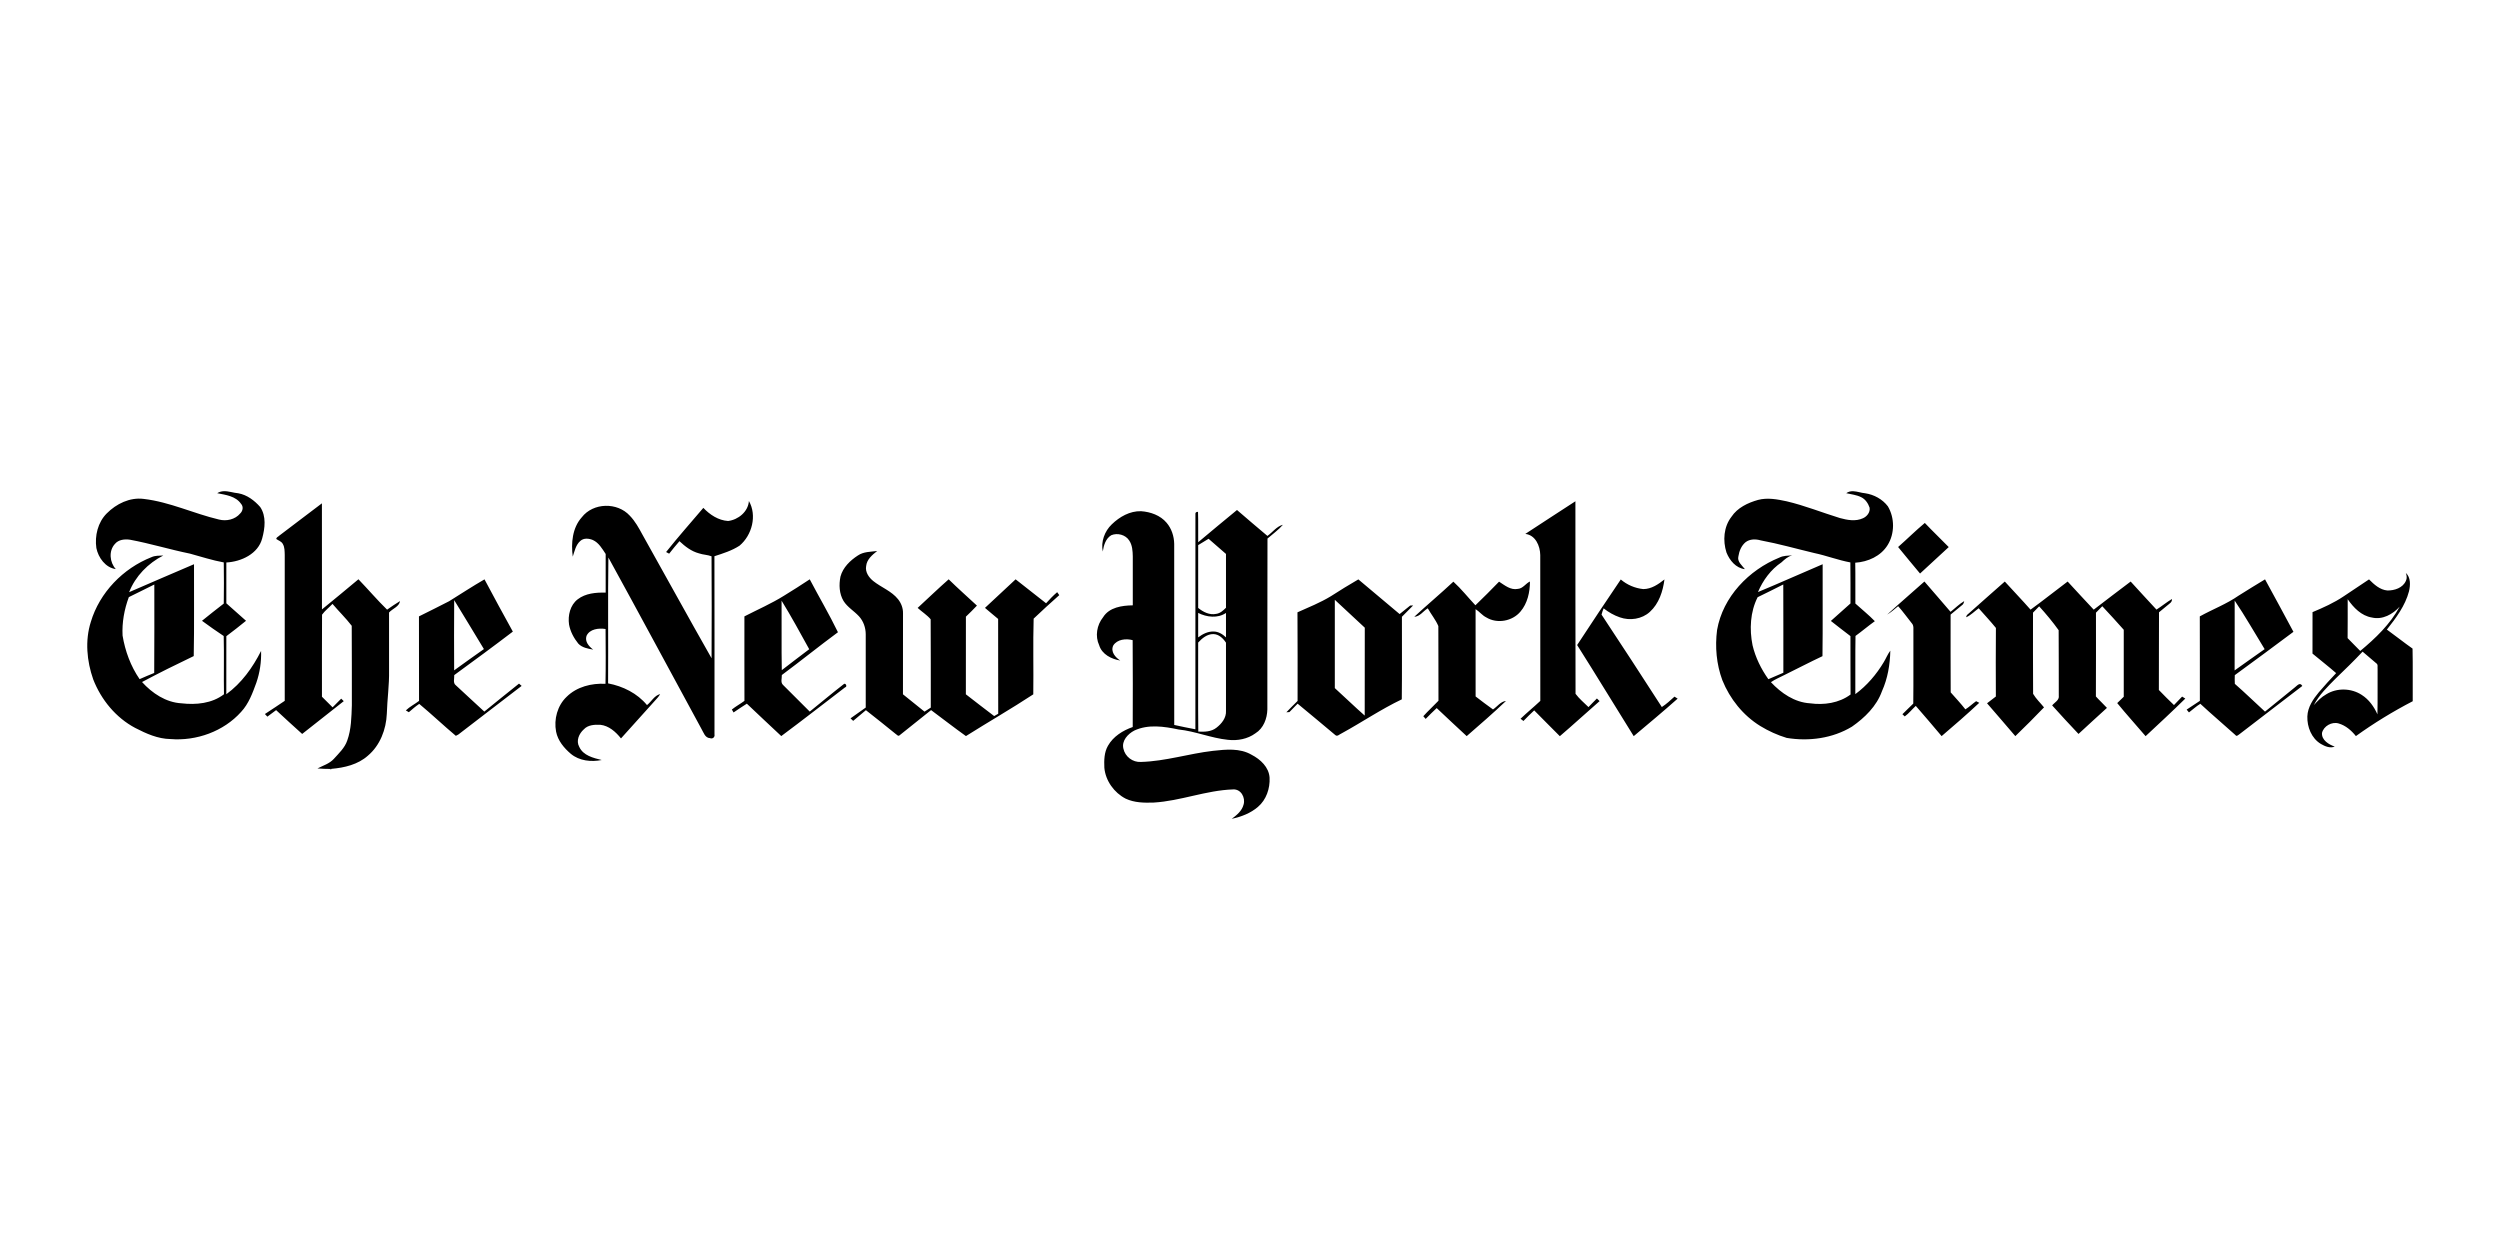 <?xml version="1.0" encoding="UTF-8"?><svg id="Layer_1" xmlns="http://www.w3.org/2000/svg" width="1000" height="500" viewBox="0 0 1000 500"><path d="M494.8,203.995c-5.23,4.234-10.341,8.598-15.523,12.893-.053-4.051.07-8.092-.07-12.143-.798-.039-1.153.323-1.039,1.085-.031,28.633.007,57.256-.015,85.886-2.828-.542-5.659-1.107-8.458-1.738-.043-24.146,0-48.286-.012-72.437-.058-3.053-1.054-6.127-3.06-8.456-2.503-2.966-6.419-4.34-10.197-4.603-4.475-.13-8.586,2.225-11.709,5.256-2.877,2.732-4.42,6.954-3.602,10.877.352-2.43,1.143-5.172,3.381-6.522,2.455-1.046,5.722-.203,7.185,2.1,1.259,1.859,1.384,4.183,1.435,6.358.012,6.525-.005,13.052,0,19.584-4.306.068-9.392.759-11.877,4.757-2.505,3.125-3.274,7.559-1.558,11.236,1.128,3.639,4.912,5.514,8.425,6.088-1.968-1.271-3.969-3.513-2.807-6.009,1.56-2.503,5.119-2.867,7.762-2.141.104,11.588.051,23.159.026,34.743-3.952,1.379-7.79,3.771-9.9,7.492-1.538,2.657-1.575,5.83-1.449,8.806.473,5.215,3.918,9.985,8.54,12.362,3.491,1.64,7.426,1.685,11.21,1.558,10.737-.637,20.939-4.899,31.697-5.256,3.204-.241,5.083,3.301,4.241,6.079-.639,2.51-2.741,4.207-4.726,5.676,3.776-.805,7.535-2.223,10.489-4.784,3.327-2.821,4.859-7.371,4.646-11.644-.251-4.227-3.667-7.373-7.205-9.194-4.67-2.737-10.301-2.124-15.436-1.567-9.647,1.109-19.048,4.176-28.79,4.437-3.306.227-6.392-2.119-7.053-5.355-.748-3.12,1.789-5.849,4.355-7.19,5.553-2.619,11.94-1.652,17.732-.432,6.718.699,13.013,3.443,19.738,4.13,3.817.436,7.868-.299,11.002-2.611,3.224-1.992,4.675-5.878,4.769-9.529.043-22.786-.041-45.569.048-68.359,2.074-1.808,4.372-3.429,6.185-5.522-2.537.627-4.13,3.007-6.204,4.463-4.104-3.407-8.118-6.906-12.177-10.373h0ZM111.632,214.319c5.748-4.282,11.386-8.724,17.134-12.989.029,14.142-.005,28.29.017,42.437,4.871-4.017,9.775-7.981,14.592-12.056,3.868,4.01,7.479,8.273,11.46,12.155,1.681-1.208,3.405-2.351,5.172-3.433-.318,2.245-2.999,3.011-4.388,4.574.017,7.733,0,15.46.005,23.191.111,5.777-.723,11.518-.897,17.3-.258,6.262-2.693,12.664-7.576,16.779-3.974,3.549-9.404,4.827-14.583,5.259-.087.123-.277.371-.371.499l.14-.456c-1.784,0-3.566-.063-5.348-.2,2.238-1.155,4.772-1.895,6.532-3.81,2.025-2.262,4.383-4.41,5.379-7.369,1.627-4.502,1.676-9.363,1.84-14.091-.043-10.6.051-21.201-.051-31.796-2.361-3.074-5.182-5.792-7.687-8.76-1.37,1.461-3.012,2.691-4.183,4.316-.092,10.937-.01,21.884-.039,32.819,1.418,1.408,2.831,2.84,4.261,4.239,1.15-1.155,2.293-2.312,3.441-3.467.253.251.759.755,1.018,1.003-5.565,4.35-11.07,8.772-16.632,13.112-3.52-3.123-6.961-6.339-10.424-9.527-1.162.866-2.327,1.746-3.494,2.609-.251-.26-.743-.786-.991-1.051,2.667-1.714,5.288-3.513,7.933-5.268-.005-19.446-.005-38.89,0-58.343-.056-1.483.015-3.086-.769-4.412-.516-1.01-1.683-1.333-2.561-1.948-.2-.639.723-.911,1.071-1.314h0ZM299.565,200.407c3.315,5.809,1.242,13.681-3.749,17.864-3.065,1.999-6.592,3.098-10.047,4.217.075,23.755.012,47.515.024,71.272.243,1.083-.755,1.936-1.775,1.502-2.021-.094-2.553-2.225-3.412-3.663-12.425-22.856-24.722-45.783-37.248-68.588-.243,16.775-.007,33.561-.121,50.343,5.919,1.116,11.687,3.969,15.557,8.68,1.796-1.389,2.961-3.843,5.266-4.398-.584,1.058-1.437,1.936-2.25,2.828-4.475,4.957-8.945,9.932-13.416,14.903-2.076-2.619-4.842-5.095-8.302-5.454-2.274-.087-4.907.029-6.566,1.828-1.91,1.698-3.188,4.572-1.828,7,1.599,3.491,5.616,4.437,8.996,5.268-4.227.839-8.962.352-12.372-2.486-2.715-2.317-5.179-5.256-5.886-8.854-.95-4.953.53-10.455,4.232-13.963,4.044-4.003,9.975-5.49,15.526-5.174.152-7.311.082-14.619.031-21.932-2.693-.429-6.375-.043-7.631,2.775-.728,2.286.984,4.212,2.681,5.466-2.103-.369-4.439-.767-5.958-2.399-1.792-2.209-3.183-4.817-3.699-7.631-.518-3.624.434-7.752,3.448-10.081,3.156-2.442,7.356-2.775,11.202-2.688v-15.453c-1.396-2.098-2.737-4.499-5.133-5.587-1.567-.651-3.617-.885-4.969.34-1.866,1.584-2.32,4.106-3.062,6.315-.716-5.391-.176-11.506,3.6-15.733,4.562-5.907,14.216-6.124,19.205-.661,2.158,2.218,3.639,4.955,5.107,7.655,9.235,16.444,18.286,32.997,27.613,49.383.056-13.589.084-27.193-.012-40.785-1.601-.625-3.385-.605-5.018-1.172-3.038-.803-5.567-2.761-7.812-4.88-1.403,1.647-2.819,3.289-4.123,5.006-.309-.166-.914-.494-1.22-.661,4.784-6.03,9.912-11.788,14.896-17.664,2.609,2.749,6.013,4.996,9.896,5.247,4.058-.475,8.046-3.72,8.328-7.986h0ZM962.328,229.17c.4,1.025.53,2.168.026,3.185-1.23,2.811-4.574,3.889-7.426,3.839-2.978-.268-5.307-2.411-7.318-4.437-3.366,2.262-6.759,4.502-10.12,6.758-3.882,2.616-8.174,4.545-12.478,6.341-.017,5.531.005,11.048-.015,16.577,3.149,2.626,6.38,5.124,9.461,7.817-2.365,2.5-4.697,5.044-6.927,7.665-2.291,2.761-4.458,5.951-4.588,9.649-.135,4.215,1.669,8.777,5.394,11.002,1.649.965,3.651,1.833,5.565,1.083-2.377-.854-5.309-2.575-5.102-5.481.658-2.746,3.923-4.581,6.633-3.79,2.807.8,5.131,2.802,6.925,5.061,7.221-5.196,14.826-9.85,22.73-13.946-.063-7.016.094-14.052-.068-21.057-3.489-2.45-6.814-5.117-10.269-7.605,3.655-4.625,7.32-9.514,8.847-15.301.562-2.45.752-5.526-1.271-7.361h0ZM741.252,196.484c-.95-.029-1.881.159-2.763.793,2.001.463,4.121.661,5.994,1.601,1.664.8,2.768,2.459,3.352,4.171.314,1.854-1.049,3.559-2.669,4.256-2.915,1.345-6.223.723-9.194-.084-7.12-2.18-14.055-5.001-21.32-6.703-3.732-.798-7.648-1.548-11.417-.557-4.092,1.153-8.241,3.11-10.657,6.758-3.113,4.022-3.506,9.556-1.987,14.284,1.256,3.156,3.788,6.257,7.376,6.662-1.167-1.505-3.18-3.019-2.604-5.16.326-2.124,1.208-4.28,2.908-5.662,1.702-1.283,4.034-1.268,6.006-.694,7.246,1.345,14.318,3.378,21.474,5.075,4.856,1.027,9.512,2.838,14.395,3.742.084,5.469.026,10.935.046,16.408-2.626,2.322-5.252,4.637-7.843,7,2.611,2.018,5.179,4.087,7.832,6.064.036,7.786-.017,15.574.043,23.364-4.598,3.443-10.643,4.287-16.218,3.518-6.165-.366-11.547-4.07-15.634-8.454,1.676-1.167,3.588-1.922,5.394-2.867,5.083-2.5,10.105-5.124,15.227-7.535.162-12.258.024-24.522.07-36.775-8.634,3.677-17.201,7.53-25.869,11.128,1.98-4.702,5.146-9.003,9.399-11.88,1.273-1.162,2.566-2.38,4.311-2.78-1.746.121-3.557.063-5.146.875-12.213,4.941-22.624,15.716-24.924,28.956-.873,6.72-.251,13.703,2.1,20.071,3.009,7.479,8.309,14.117,15.203,18.356,3.296,2.011,6.843,3.624,10.542,4.743,8.859,1.471,18.359.203,26.106-4.502,5.114-3.566,9.864-8.188,12.005-14.185,2.298-5.095,3.219-10.655,3.342-16.21-1.068,1.399-1.695,3.062-2.602,4.552-2.949,4.943-6.751,9.413-11.398,12.835.058-7.762-.065-15.523.072-23.282,2.628-1.898,5.088-4.01,7.733-5.898-2.438-2.522-5.201-4.707-7.788-7.062-.051-5.442.063-10.891-.051-16.328,5.088-.33,10.238-2.611,12.977-7.084,2.848-4.588,2.831-10.841.08-15.465-2.163-2.86-5.563-4.702-9.083-5.23-1.577-.123-3.224-.767-4.817-.815h0ZM89.447,196.484c-.878.043-1.736.265-2.561.793,3.393.68,7.371,1.136,9.512,4.229,1.073,1.141.74,2.893-.335,3.894-2.03,2.421-5.514,3.18-8.495,2.406-10.108-2.387-19.668-7.026-30.055-8.237-5.565-.731-11.002,1.946-14.838,5.818-3.544,3.554-4.832,8.95-4.133,13.823.786,3.856,3.643,7.858,7.776,8.427-2.45-2.659-2.913-7.277-.374-10.043,1.437-1.78,3.983-2.025,6.103-1.698,8.049,1.497,15.895,3.918,23.921,5.551,4.494,1.222,8.938,2.684,13.534,3.518.082,5.493.082,10.978,0,16.466-2.963,2.216-5.799,4.601-8.709,6.886,2.833,2.119,5.755,4.104,8.683,6.088.191,7.771-.031,15.533.111,23.299-4.789,3.701-11.205,4.299-17.035,3.617-6.189-.35-11.689-4.032-15.743-8.511,6.797-3.626,13.724-7.048,20.681-10.378.248-12.242.048-24.495.113-36.744-8.69,3.643-17.293,7.484-25.956,11.181,2.503-6.402,7.598-11.591,13.671-14.672-1.582.094-3.25-.022-4.728.668-11.371,4.487-20.743,14.139-24.266,25.908-2.361,7.479-1.601,15.653.957,22.964,3.171,8.135,9.037,15.333,16.818,19.444,4.369,2.257,9.068,4.372,14.074,4.437,10.366.858,21.267-3.05,28.261-10.85,3.055-3.274,4.593-7.552,6.105-11.687,1.403-4.068,2.037-8.4,1.893-12.709-3.356,6.652-7.817,12.902-13.91,17.315.041-7.737-.015-15.475.012-23.212,2.652-2.018,5.309-4.034,7.875-6.16-2.633-2.332-5.249-4.661-7.875-6.995.012-5.44-.01-10.894,0-16.328,5.927-.311,12.745-3.438,14.342-9.652,1.111-4.056,1.693-8.859-.793-12.531-2.288-2.604-5.254-4.866-8.736-5.493-1.934-.164-3.966-.923-5.9-.832h0ZM610.122,213.565c6.679-4.35,13.339-8.741,20.042-13.059.051,25.669-.051,51.344.051,77.015,1.452,1.963,3.421,3.583,5.174,5.317,1.099-1.179,2.25-2.308,3.376-3.448.268.263.803.796,1.075,1.056-5.346,4.637-10.525,9.447-15.904,14.026-3.39-3.47-6.891-6.829-10.255-10.32-1.507,1.343-2.886,2.809-4.306,4.239-.289-.219-.868-.67-1.155-.895,2.563-2.457,5.314-4.699,7.904-7.135-.024-19.451.017-38.907-.024-58.355-.055-3.636-1.907-7.991-5.977-8.442ZM787.79,245.12c4.738-4.145,9.37-8.396,14.13-12.507,3.414,3.769,6.947,7.429,10.301,11.248,5.03-3.634,9.859-7.535,14.836-11.248,3.484,3.74,6.91,7.54,10.431,11.248,4.933-3.74,9.806-7.554,14.776-11.243,3.393,3.783,6.891,7.472,10.325,11.224,2.103-1.345,4.036-2.951,6.175-4.236.164,1.247-.967,1.816-1.76,2.505-1.143.923-2.262,1.89-3.402,2.807-.097,10.363.022,20.719-.06,31.08,1.972,2.047,3.988,4.068,6.045,6.028,1.08-1.126,2.194-2.233,3.257-3.39.316.2.955.598,1.271.798-5.191,5.107-10.544,10.069-15.875,15.034-3.757-4.437-7.692-8.721-11.357-13.233.887-.82,1.758-1.669,2.614-2.529.01-8.933,0-17.867,0-26.795-2.84-3.163-5.666-6.341-8.591-9.423-.849.861-1.69,1.717-2.525,2.585-.012,11.173.043,22.347-.029,33.511,1.408,1.579,2.987,2.99,4.422,4.572-3.846,3.409-7.554,6.98-11.374,10.421-3.569-3.754-7.084-7.569-10.542-11.417.981-1.215,2.963-2.093,2.65-3.94-.051-8.714.043-17.43-.051-26.135-2.375-3.32-5.049-6.529-7.803-9.553-.808.856-1.63,1.698-2.455,2.534.024,10.821-.058,21.65.041,32.471,1.165,1.989,2.913,3.622,4.362,5.415-3.73,3.925-7.586,7.733-11.475,11.501-3.718-4.427-7.566-8.741-11.311-13.139,1.167-.909,2.351-1.804,3.523-2.708-.031-9.146-.065-18.291.019-27.43-2.192-2.715-4.596-5.249-6.894-7.87-1.642,1.213-3.079,2.734-4.95,3.595-.094-.858.745-1.264,1.276-1.782h0ZM630.858,258.012c5.729-8.791,11.579-17.512,17.455-26.219,2.527,2.153,5.695,3.506,9.001,3.841,3.253.005,6.021-1.927,8.47-3.858-.617,4.743-2.197,9.676-5.842,12.975-3.175,2.913-7.991,3.612-11.993,2.189-2.361-.803-4.543-2.059-6.493-3.6-.345.81-.629,1.654-.834,2.51,8.133,12.249,16.126,24.613,24.109,36.966,1.84-1.191,3.446-2.693,5.066-4.159.316.198.948.598,1.261.798-5.746,5.124-11.677,10.043-17.568,15.007-7.574-12.128-14.978-24.37-22.631-36.45h0ZM754.86,245.836c4.895-4.48,9.963-8.794,14.908-13.228,3.525,4.007,6.947,8.102,10.45,12.121,1.818-1.423,3.453-3.115,5.466-4.285-.152.639-.323,1.3-.921,1.661-1.507,1.251-3.002,2.51-4.521,3.728.024,10.375-.046,20.746.036,31.119,1.982,2.242,4.027,4.429,5.876,6.79,1.541-.945,2.828-2.228,4.292-3.27.314.164.943.492,1.256.653-4.888,4.581-9.965,8.982-15.055,13.322-3.39-4.07-6.874-8.08-10.334-12.092-1.505,1.367-2.763,3.028-4.42,4.217-.232-.217-.699-.658-.931-.882,1.466-1.391,2.853-2.869,4.345-4.251.116-9.425.005-18.86.051-28.283-.089-1.312.335-2.865-.69-3.911-1.813-2.252-3.479-4.625-5.411-6.775-1.444,1.165-2.807,2.428-4.398,3.366h-0ZM581.352,232.668c3.178,2.896,5.859,6.315,8.81,9.447,3.216-3.082,6.361-6.255,9.464-9.452,2.259,1.447,4.613,3.477,7.508,2.893,2.045-.142,3.106-2.144,4.844-2.961.005,4.258-.977,8.731-3.788,12.034-3.229,3.865-9.331,4.989-13.65,2.344-1.657-.805-2.758-2.353-4.304-3.308.041,11.639.026,23.273.01,34.914,2.293,1.758,4.588,3.518,6.954,5.196,1.714-1.124,3.033-3.192,5.194-3.388-5.083,4.842-10.412,9.447-15.716,14.06-3.981-3.757-8.056-7.414-12-11.214-1.536,1.379-2.956,2.886-4.412,4.335-.239-.268-.707-.81-.94-1.083,1.929-2.151,4.082-4.085,6.064-6.189-.072-9.961.041-19.921-.051-29.872-1.056-2.515-2.891-4.695-4.222-7.098-1.823,1.073-3.144,3.311-5.406,3.388,5.146-4.76,10.522-9.259,15.641-14.045h0ZM343.166,222.187c2.254-1.546,5.102-1.452,7.704-1.787-1.963,1.553-4.147,3.356-4.412,6.03-.444,2.392,1.071,4.543,2.838,5.98,3.212,2.57,7.332,4.007,9.946,7.299,1.256,1.591,2.018,3.605,1.963,5.645-.019,10.795.01,21.582-.019,32.368,2.869,2.324,5.753,4.613,8.618,6.935.834-.542,1.669-1.08,2.51-1.62-.041-11.779.06-23.56-.051-35.331-1.476-1.741-3.515-2.99-5.201-4.54,4.138-3.812,8.191-7.721,12.413-11.439,3.672,3.607,7.532,7.016,11.301,10.52-1.43,1.517-2.903,2.98-4.412,4.417-.026,10.354,0,20.707-.017,31.058,3.761,2.917,7.523,5.84,11.32,8.704.535-.311,1.071-.612,1.625-.926-.055-12.642.005-25.281-.036-37.925-1.741-1.488-3.544-2.905-5.264-4.42,4.06-3.836,8.171-7.61,12.256-11.422,4.068,3.18,8.138,6.363,12.184,9.575,1.401-1.548,2.838-3.084,4.441-4.437.203.297.632.892.837,1.189-3.465,3.082-6.901,6.199-10.252,9.399-.289,10.084-.005,20.191-.142,30.282-8.806,5.782-18.002,11.065-26.938,16.693-4.711-3.368-9.29-6.937-13.939-10.392-4.169,3.356-8.35,6.715-12.553,10.035-.603.665-1.218-.301-1.714-.579-3.925-3.156-7.834-6.339-11.807-9.421-1.669,1.456-3.421,2.824-5.095,4.277-.268-.256-.791-.759-1.058-1.013,2.045-1.413,4.044-2.901,6.081-4.314.01-9.773.01-19.54,0-29.315-.005-2.616-.923-5.266-2.71-7.2-1.965-2.129-4.608-3.626-6.17-6.122-1.734-2.905-1.885-6.505-1.225-9.748.977-3.66,3.887-6.452,6.98-8.456h0ZM323.896,231.728c-3.388,2.23-6.795,4.434-10.264,6.539-5.068,3.168-10.561,5.555-15.868,8.287.017,11.26-.031,22.525.015,33.788-1.637,1.22-3.443,2.18-5.035,3.467.166.289.516.882.682,1.177,1.76-1.186,3.503-2.399,5.312-3.515,4.557,4.355,9.179,8.642,13.77,12.96,8.584-6.38,17.006-12.982,25.506-19.473,1.09-.222.195-1.989-.501-1.307-4.605,3.571-9.078,7.328-13.616,10.988-3.559-3.527-7.091-7.082-10.638-10.621-1.148-1.01-.465-2.688-.528-4.007,7.554-5.606,14.877-11.535,22.448-17.119-3.489-7.185-7.571-14.091-11.282-21.163h0ZM193.798,231.742c-4.808,2.78-9.452,5.818-14.158,8.75-3.986,2.081-8.041,4.044-12.058,6.062.019,11.267-.015,22.535.031,33.8-1.714,1.331-3.713,2.286-5.276,3.807.301.178.897.542,1.196.726,1.348-1.157,2.679-2.351,4.159-3.337,4.977,4.14,9.678,8.62,14.646,12.782.248-.125.738-.383.989-.516,8.41-6.515,16.91-12.941,25.327-19.453l-1.044-.921c-4.685,3.653-9.242,7.489-13.884,11.197-3.834-3.45-7.54-7.031-11.361-10.498-1.302-.955-.571-2.758-.665-4.101,7.851-5.746,15.704-11.496,23.437-17.399-3.86-6.927-7.598-13.91-11.337-20.898h0ZM906.012,231.742c-3.542,2.153-7.091,4.304-10.588,6.525-4.832,3.359-10.378,5.449-15.506,8.287.051,11.26,0,22.532.026,33.788-1.77,1.162-3.515,2.361-5.285,3.499.234.282.692.851.921,1.133,1.529-1.133,2.901-2.469,4.55-3.455,4.586,4.27,9.394,8.302,14.045,12.507.449.714,1.092-.017,1.546-.306,8.389-6.464,16.803-12.893,25.204-19.335-.984-1.724-2.103-.051-3.089.653-3.945,3.212-7.885,6.416-11.836,9.613-4.046-3.692-7.947-7.518-12.07-11.113-.06-1.155-.07-2.324-.015-3.477,7.872-5.702,15.653-11.537,23.461-17.332-3.761-7.014-7.537-14.016-11.364-20.987h0ZM543.34,231.757c-3.711,2.163-7.383,4.396-10.99,6.732-4.234,2.582-8.859,4.417-13.363,6.44.106,11.812.026,23.634.043,35.452-1.507,1.502-3.033,2.999-4.49,4.535.306-.019.916-.06,1.22-.08,1.071-1.145,2.184-2.259,3.284-3.366,5.059,4.138,10.038,8.362,15.063,12.543.829.8,1.765-.393,2.57-.682,8.082-4.417,15.716-9.623,24.035-13.592.13-11.009.041-22.014.053-33.028,1.505-1.505,3.024-2.999,4.49-4.535-.289.005-.875.031-1.177.043-1.406,1.153-2.824,2.271-4.232,3.407-5.502-4.62-10.99-9.273-16.507-13.869h0ZM485.358,253.633c2.204.055,3.892,1.7,5.035,3.436-.015,9.09.005,18.178,0,27.263.176,2.785-1.741,5.174-3.839,6.775-2.025,1.606-4.772,1.659-7.234,1.531-.14-11.868-.002-23.757-.051-35.62,1.587-1.734,3.602-3.419,6.088-3.385ZM533.927,239.921c3.969,3.732,8.012,7.41,11.986,11.152-.041,11.721-.029,23.439-.029,35.162-4.07-3.566-7.935-7.364-11.957-10.99v-35.324ZM945.04,260.657c1.823,1.536,3.626,3.101,5.454,4.646.832.501.424,1.548.542,2.339-.051,6.023.075,12.07-.068,18.093-1.362-3.077-3.405-5.948-6.286-7.776-4.174-2.732-9.924-2.891-14.173-.239-1.948,1.075-3.506,2.691-4.977,4.326,2.11-4.114,5.514-7.366,8.719-10.624,3.655-3.527,7.313-7.048,10.788-10.766ZM713.313,233.787c.068,11.774,0,23.543.031,35.312-2.011.846-3.993,1.731-5.997,2.578-2.903-4.085-5.167-8.68-6.327-13.563-1.285-6.397-.95-13.334,2.033-19.234,3.443-1.649,6.843-3.373,10.26-5.092ZM61.729,233.799c-.024,11.796.068,23.589-.046,35.384-1.965.774-3.906,1.62-5.842,2.474-3.571-5.172-5.792-11.255-6.814-17.43-.275-5.21.69-10.489,2.505-15.379,3.426-1.63,6.78-3.39,10.197-5.049ZM893.87,240.242c4.258,6.291,7.993,12.938,11.991,19.415-4.051,2.77-7.988,5.712-12.015,8.511.065-9.307,0-18.619.024-27.926ZM181.673,240.047c3.969,6.527,7.964,13.028,11.892,19.584-3.995,2.807-7.955,5.652-11.906,8.509-.041-9.36-.06-18.73.015-28.093ZM312.631,240.266c3.894,6.344,7.463,12.897,11.058,19.42-3.711,2.72-7.296,5.606-10.973,8.376-.174-9.264-.002-18.532-.084-27.796ZM939.072,239.682c2.344,3.366,5.447,6.638,9.695,7.332,4.232.996,8.333-1.3,11.111-4.357-3.798,7.026-9.695,12.671-15.788,17.725-1.644-1.75-3.421-3.376-5.049-5.133.07-5.186.015-10.383.031-15.567ZM479.268,245.163c3.414,1.736,7.807,2.262,11.123.017-.012,3.25-.012,6.52,0,9.775-1.345-1.312-3.074-2.356-5.006-2.351-2.267-.051-4.357,1.022-6.117,2.351.007-3.26-.007-6.525,0-9.792ZM483.425,215.51c2.336,2.004,4.637,4.044,6.968,6.064.005,7.176-.015,14.351,0,21.529-1.107,1.092-2.317,2.242-3.937,2.447-2.638.557-5.199-.75-7.185-2.377.012-8.379.005-16.755,0-25.132,1.389-.834,2.773-1.669,4.154-2.532h0ZM759.244,218.804c3.605-3.161,6.997-6.554,10.684-9.625,3.115,3.289,6.397,6.414,9.565,9.652-3.8,3.557-7.622,7.082-11.475,10.583-2.91-3.557-5.905-7.024-8.774-10.609Z"/></svg>